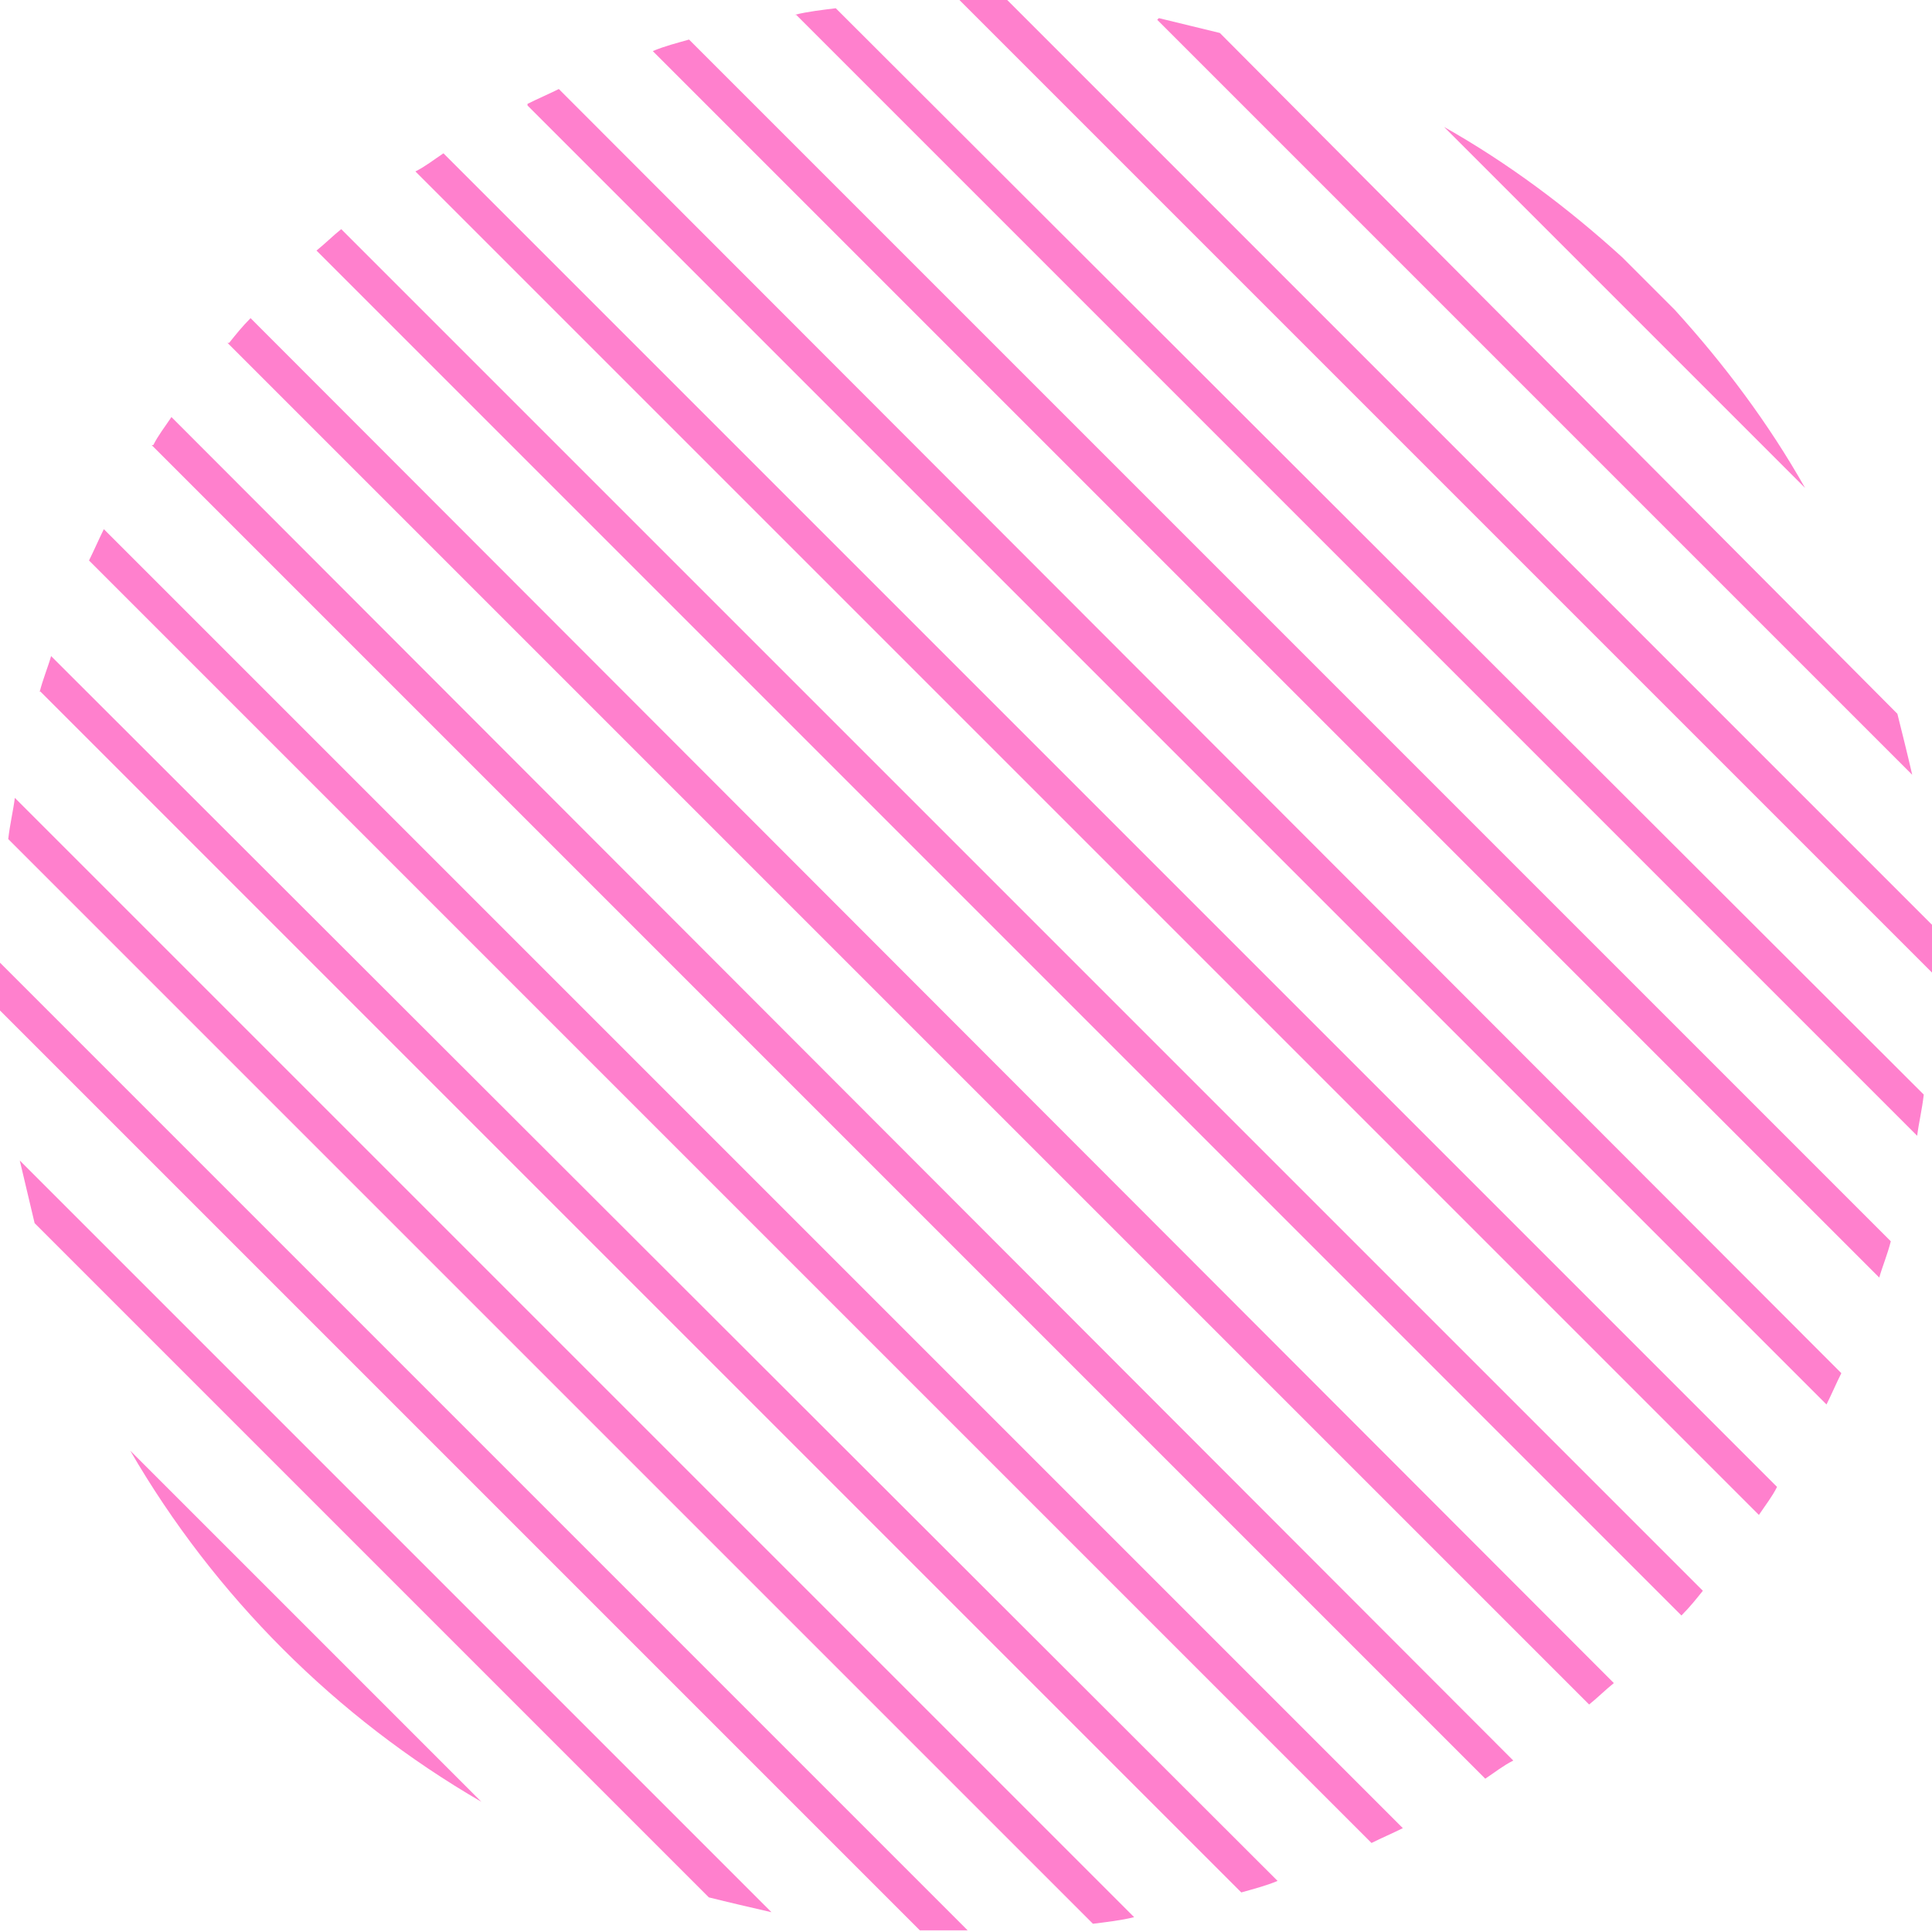 <?xml version="1.0" encoding="UTF-8"?>
<svg id="uuid-1c70dd25-018e-4104-87ac-d1b6d938a74f" data-name="編集モード" xmlns="http://www.w3.org/2000/svg" viewBox="0 0 117.2 117.2">
  <path d="m87.6,7.7l21.9,21.9c-2.2-3.9-4.9-7.5-7.9-10.8l-3.2-3.2c-3.3-3-6.9-5.7-10.8-7.9Z" fill="#ff80cd"/>
  <path d="m70.2,1.2l45.8,45.8c-.3-1.3-.6-2.5-.9-3.7L74,2c-1.2-.3-2.5-.6-3.7-.9Z" fill="#ff80cd"/>
  <path d="m58.6,0c-.1,0-.2,0-.4,0l59,59c0-.1,0-.2,0-.4,0-.9,0-1.7,0-2.5L61.1,0c-.8,0-1.7,0-2.5,0Z" fill="#ff80cd"/>
  <path d="m48.3.9l68,68c.1-.8.3-1.6.4-2.5L50.7.5c-.8.1-1.7.2-2.5.4Z" fill="#ff80cd"/>
  <path d="m39.6,3.1l74.4,74.4c.2-.7.5-1.4.7-2.2L41.8,2.4c-.7.2-1.5.4-2.2.7Z" fill="#ff80cd"/>
  <path d="m32,6.4l78.8,78.8c.3-.6.6-1.3.9-1.9L33.9,5.4c-.6.3-1.3.6-1.9.9Z" fill="#ff80cd"/>
  <path d="m25.2,10.4l81.5,81.5c.4-.6.8-1.1,1.1-1.7L26.9,9.3c-.6.4-1.1.8-1.7,1.1Z" fill="#ff80cd"/>
  <path d="m19.2,15.2l82.8,82.8c.5-.5.9-1,1.3-1.5L20.7,13.9c-.5.4-1,.9-1.5,1.3Z" fill="#ff80cd"/>
  <path d="m13.8,20.8l82.6,82.6c.5-.4,1-.9,1.5-1.3L15.2,19.3c-.5.5-.9,1-1.3,1.5Z" fill="#ff80cd"/>
  <path d="m9.2,27l80.9,80.9c.6-.4,1.1-.8,1.7-1.1L10.4,25.3c-.4.6-.8,1.1-1.1,1.7Z" fill="#ff80cd"/>
  <path d="m5.4,34l77.8,77.8c.6-.3,1.3-.6,1.9-.9L6.3,32.1c-.3.6-.6,1.3-.9,1.9Z" fill="#ff80cd"/>
  <path d="m2.4,41.9l72.9,72.9c.7-.2,1.5-.4,2.2-.7L3.1,39.8c-.2.7-.5,1.4-.7,2.2Z" fill="#ff80cd"/>
  <path d="m.5,50.9l65.8,65.8c.8-.1,1.7-.2,2.5-.4L.9,48.4c-.1.8-.3,1.6-.4,2.5Z" fill="#ff80cd"/>
  <path d="m0,58.6c0,.9,0,1.8,0,2.7l55.8,55.8c.9,0,1.8,0,2.7,0s.1,0,.2,0L0,58.4c0,0,0,.1,0,.2Z" fill="#ff80cd"/>
  <path d="m2.1,74.2l40.9,40.9c1.2.3,2.5.6,3.8.9L1.2,70.4c.3,1.3.6,2.5.9,3.8Z" fill="#ff80cd"/>
  <path d="m29.2,109.3l-21.3-21.3c5.1,8.8,12.5,16.2,21.3,21.3Z" fill="#ff80cd"/>
</svg>